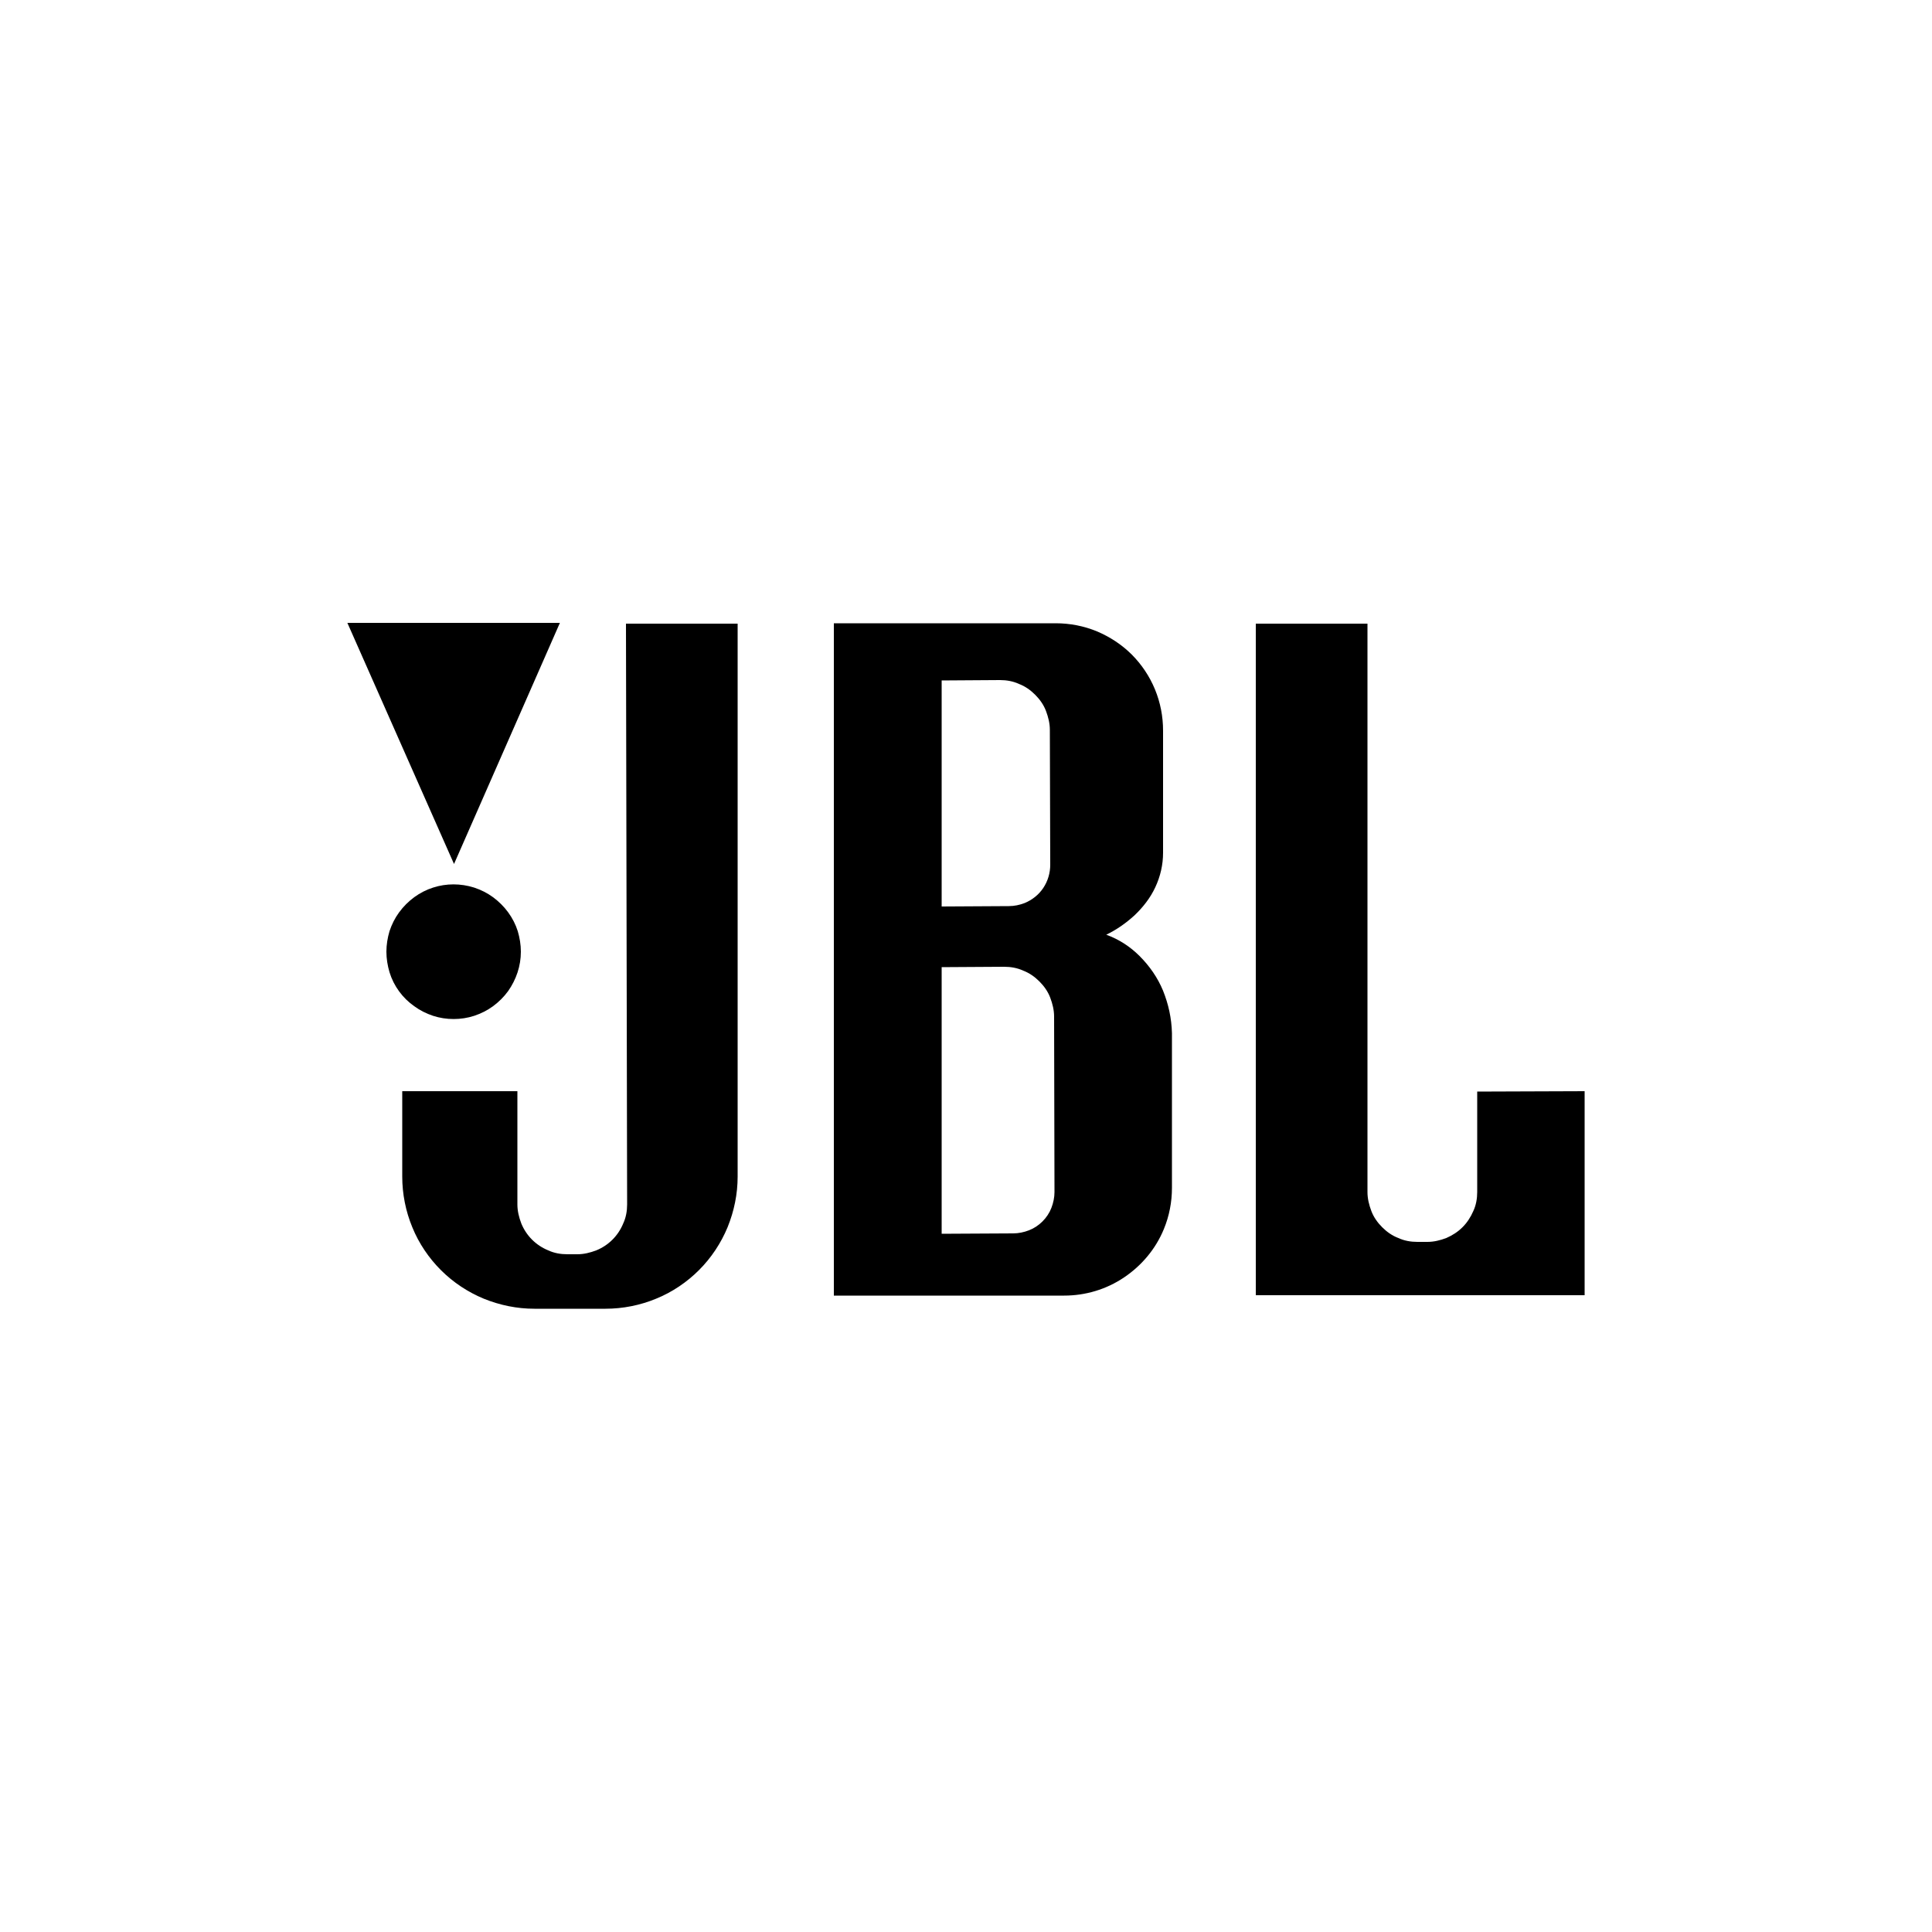 <?xml version="1.0" encoding="utf-8"?>
<!-- Generator: Adobe Illustrator 23.0.4, SVG Export Plug-In . SVG Version: 6.00 Build 0)  -->
<svg version="1.1" id="Layer_1" xmlns="http://www.w3.org/2000/svg" xmlns:xlink="http://www.w3.org/1999/xlink" x="0px" y="0px"
	 viewBox="0 0 500 500" style="enable-background:new 0 0 500 500;" xml:space="preserve">
<style type="text/css">
	.st0{fill:#FFFFFF;}
	.st1{fill-rule:evenodd;clip-rule:evenodd;}
</style>
<rect y="0" class="st0" width="500" height="500"/>
<path class="st1" d="M107.2,260.4c1.5,1.1,3.1,1.9,4.9,2.5c3.4,1.1,7.2,1.1,10.6,0c1.8-0.6,3.4-1.4,4.9-2.5c1.5-1.1,2.8-2.4,3.9-3.9
	c2.1-3,3.3-6.5,3.3-10.2c0-1.8-0.3-3.6-0.8-5.3c-1.1-3.5-3.4-6.6-6.4-8.8c-1.5-1.1-3.1-1.9-4.9-2.5c-3.5-1.1-7.2-1.1-10.6,0
	c-3.5,1.1-6.6,3.4-8.8,6.4c-1.1,1.5-1.9,3.1-2.5,4.9c-0.5,1.7-0.8,3.5-0.8,5.3c0,1.8,0.3,3.6,0.8,5.3
	C101.9,255.2,104.2,258.3,107.2,260.4z M144.9,161.2h-55l27.6,62.4L144.9,161.2z"/>
<path class="st1" d="M162.3,311.7c0,1.7-0.3,3.4-1,4.9c-1.3,3.2-3.8,5.7-7,7c-1.6,0.6-3.2,1-4.9,1h-2.6c-1.7,0-3.4-0.3-4.9-1
	c-3.2-1.3-5.7-3.8-7-7c-0.6-1.6-1-3.2-1-4.9l0-29.3l-29.8,0v22.1c0,4.5,0.9,9,2.6,13.1c1.7,4.2,4.3,8,7.4,11.1
	c3.2,3.2,7,5.7,11.1,7.4c4.2,1.7,8.6,2.6,13.1,2.6h18.4c4.5,0,9-0.9,13.1-2.6c4.2-1.7,8-4.3,11.1-7.4c3.2-3.2,5.7-7,7.4-11.1
	c1.7-4.2,2.6-8.6,2.6-13.1V161.4l-28.9,0L162.3,311.7z M382.3,282.5l0,26c0,1.7-0.3,3.4-1,4.9c-0.7,1.6-1.6,3-2.8,4.2
	c-1.2,1.2-2.6,2.1-4.2,2.8c-1.6,0.6-3.2,1-4.9,1h-2.6c-1.7,0-3.4-0.3-4.9-1c-1.6-0.6-3-1.6-4.2-2.8c-1.2-1.2-2.2-2.6-2.8-4.2
	c-0.6-1.6-1-3.2-1-4.9l0-147.1l-28.9,0l0,173.8h85.1l0-52.8L382.3,282.5z M301,256.4c-1.4-3.4-3.5-6.4-6.1-9
	c-2.4-2.4-5.3-4.3-8.6-5.5c2.7-1.3,5.1-3,7.3-5c2.2-2.1,4.1-4.5,5.4-7.3c1.3-2.8,2-5.8,2-8.9l0-31.6c0-3.7-0.7-7.3-2.1-10.7
	c-1.4-3.4-3.5-6.5-6-9c-2.6-2.6-5.7-4.6-9-6c-3.4-1.4-7-2.1-10.7-2.1h-57.4v174h59.6c5.5,0,10.9-1.6,15.5-4.7
	c4.6-3.1,8.2-7.4,10.3-12.5c1.4-3.4,2.1-7,2.1-10.7c0-13.3,0-26.7,0-40C303.2,263.5,302.4,259.9,301,256.4z M243.7,176.1l15.1-0.1
	c1.7,0,3.4,0.3,4.9,1c1.6,0.6,3,1.6,4.2,2.8c1.2,1.2,2.2,2.6,2.8,4.2c0.6,1.6,1,3.2,1,4.9l0.1,34.9c0,2.1-0.6,4.2-1.8,6
	c-1.2,1.8-2.9,3.1-4.8,3.9c-1.3,0.5-2.7,0.8-4.1,0.8l-17.4,0.1V176.1z M272.1,312.6c-0.5,1.3-1.3,2.5-2.3,3.5s-2.2,1.8-3.5,2.3
	c-1.3,0.5-2.7,0.8-4.1,0.8l-18.5,0.1v-69l16.2-0.1c1.7,0,3.4,0.3,4.9,1c1.6,0.6,3,1.6,4.2,2.8c1.2,1.2,2.2,2.6,2.8,4.2
	c0.6,1.6,1,3.2,1,4.9l0.1,45.4C272.9,309.9,272.6,311.3,272.1,312.6z"/>
</svg>
